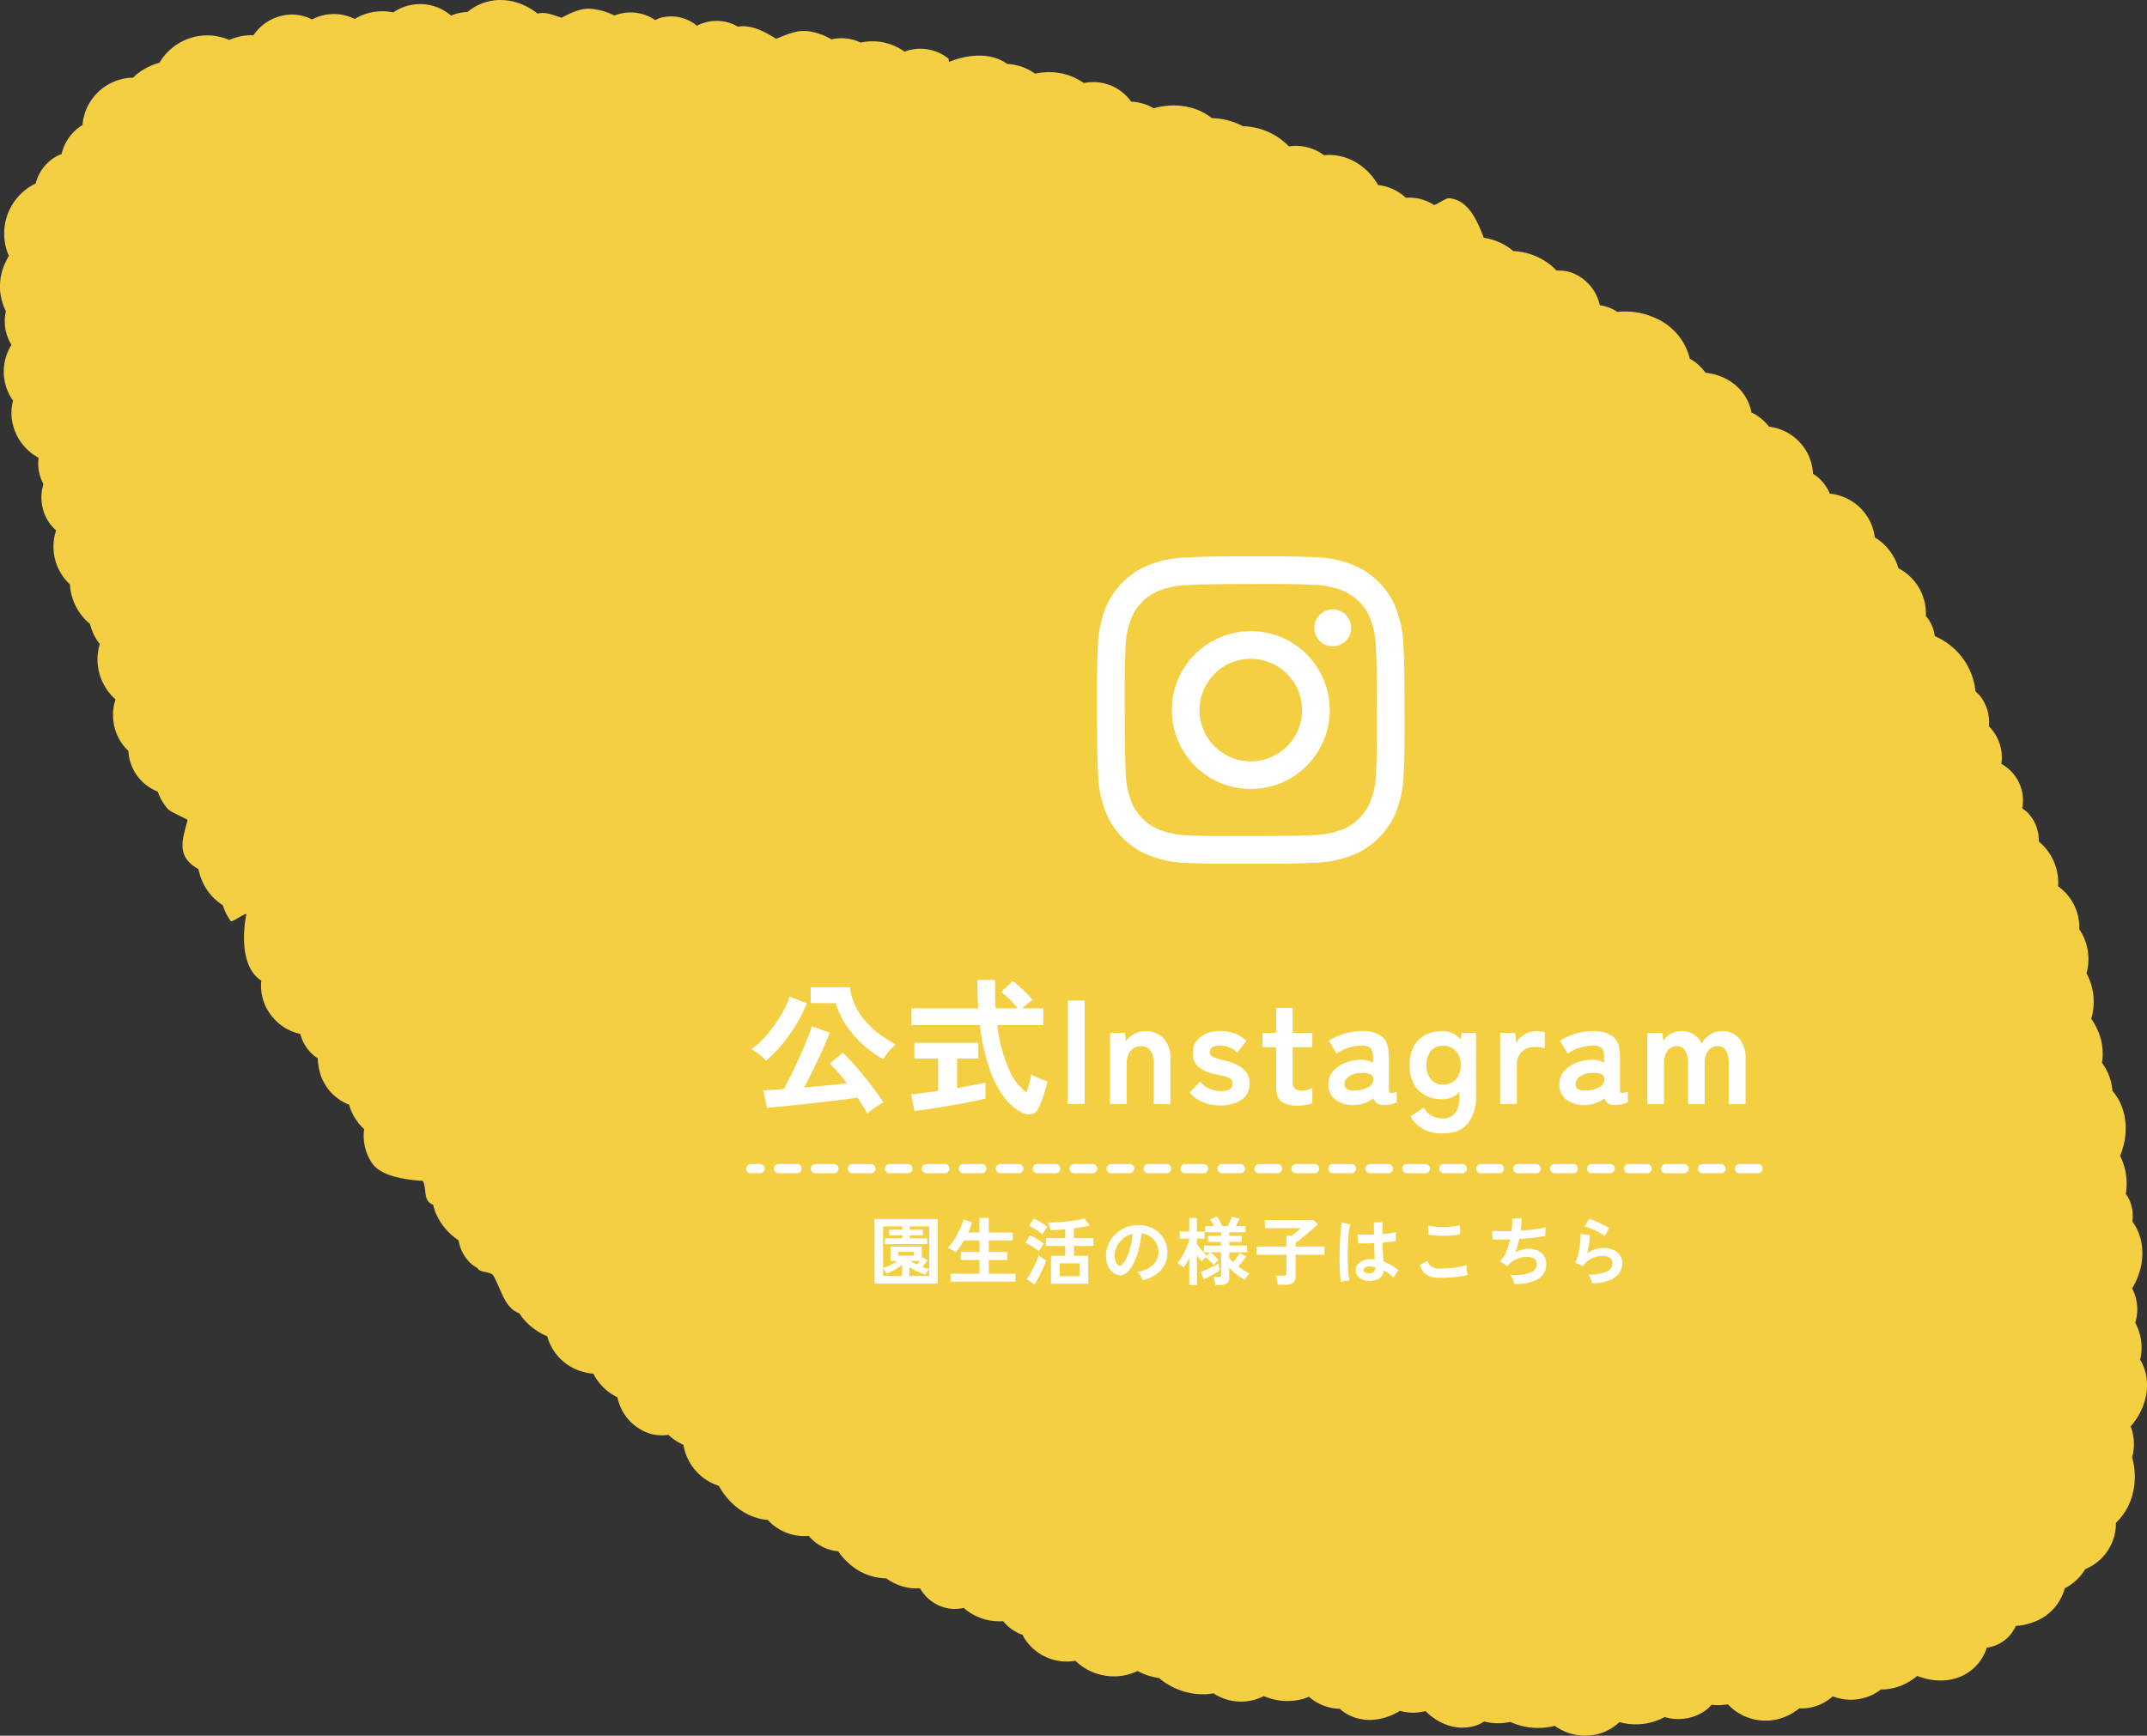 <svg xmlns="http://www.w3.org/2000/svg" xmlns:xlink="http://www.w3.org/1999/xlink" width="464.694" height="375.783" viewBox="0 0 464.694 375.783">
  <rect x="0" y="0" width="464.694" height="375.783" fill="#333333" stroke="none"/>
  <defs>
    <clipPath id="clip-path">
      <rect id="長方形_28775" data-name="長方形 28775" width="464.694" height="375.783" fill="#f4cf41"/>
    </clipPath>
  </defs>
  <g id="グループ_33563" data-name="グループ 33563" transform="translate(-7259 9771.01)">
    <g id="グループ_33560" data-name="グループ 33560" transform="translate(7259 -9771.01)" clip-path="url(#clip-path)">
      <path id="パス_38157" data-name="パス 38157" d="M121.5,3.828c-1.663-.525-3.416-1.352-5.151-.887-4.7-3.721-10.755-3.988-15.174-.353a9.946,9.946,0,0,0-3.553.793A10.278,10.278,0,0,0,91.948.929a10.4,10.4,0,0,0-6.84,1.757A11.525,11.525,0,0,0,76.942,4c-.056.03-.1.073-.159.108a10.069,10.069,0,0,0-9.234.1,9.746,9.746,0,0,0-5.009-1.038,10.188,10.188,0,0,0-7.684,4.466c-.164,0-.323-.034-.491-.03a12.545,12.545,0,0,0-4.746,1.042,11.98,11.98,0,0,0-15.092,4.927,14.037,14.037,0,0,0-4.759,2.36c-.362.28-.655.594-.978.9-.116,0-.22-.022-.336-.013a11.162,11.162,0,0,0-10.6,10.255,9.871,9.871,0,0,0-4.522,6.271,9,9,0,0,0-.874.37,9.3,9.3,0,0,0-4.729,6A12.029,12.029,0,0,0,1.922,55.4a15.311,15.311,0,0,0-.81,1.563A11.934,11.934,0,0,0,1.28,67.387a9.666,9.666,0,0,0,1.206,7.275,10.843,10.843,0,0,0,.3,12.017l.039.043a10.707,10.707,0,0,0-.25,4.126,11.245,11.245,0,0,0,5.776,8.261,9.43,9.43,0,0,0,1.055,5.7,9.524,9.524,0,0,0-.293,4.561,9.305,9.305,0,0,0,3.036,5.457,11.131,11.131,0,0,0,2.985,11.685,11.952,11.952,0,0,0,4.35,8.571,11.517,11.517,0,0,0,1.908,4.092c.06.086.142.155.207.241a11.551,11.551,0,0,0,2.929,11.556c.151.155.327.28.482.431a10.889,10.889,0,0,0,1.072,9.109,10.348,10.348,0,0,0,1.719,2.067,9.854,9.854,0,0,0,.767,3.4,10.063,10.063,0,0,0,5.578,5.4,10.957,10.957,0,0,0,2.222,3.807c.543.612,3.592,1.856,4.238,2.343-.973,3.8-2.334,7.064,1.047,9.786a10.7,10.7,0,0,0,1.284.836,13.425,13.425,0,0,0,1.159,3.3,11.67,11.67,0,0,0,4.13,4.522,11.425,11.425,0,0,0,1.736,3.454c.237.319,3.11-1.822,3.372-1.529-.986,4.837-.922,11.784,3.226,14.407a10.365,10.365,0,0,0,2.593,8.059A10.491,10.491,0,0,0,65,223.841a8.857,8.857,0,0,0,3.381,5.018c.134.095.271.151.4.241a13.749,13.749,0,0,0,.194,1.874,10.474,10.474,0,0,0,6.594,8.188c.026.09.03.181.06.271a11.459,11.459,0,0,0,3.187,5.022,10.53,10.53,0,0,0,1.74,7.408c2.011,2.916,7.636,3.583,10.961,3.795.935,1.861-.034,4.2,2.154,5.147l.086.026a11.538,11.538,0,0,0,.31,1.159,13.061,13.061,0,0,0,5.186,6.517,8.6,8.6,0,0,0,3.08,5.388,8.933,8.933,0,0,0,1.042.655c.3,1.021,2.868.65,3.42,1.637,1.766,3.148,2.425,6.973,5.6,8.145a13.284,13.284,0,0,0,1.813,2.192,14.518,14.518,0,0,0,4.247,2.8,10.932,10.932,0,0,0,7.529,7.611,12.028,12.028,0,0,0,2.451.482,11.486,11.486,0,0,0,5.2,5.1,10.426,10.426,0,0,0,7.326,7.942,9.377,9.377,0,0,0,3.713.185,10.966,10.966,0,0,0,3.243,2.145,11.276,11.276,0,0,0,7.667,8.9c2.257,4.087,6.215,7.051,10.582,7.369a10.768,10.768,0,0,0,8.881,3.463,10.07,10.07,0,0,0,1.128,1.141,9.466,9.466,0,0,0,5.246,2.192,14.492,14.492,0,0,0,3.058,3.252,12.179,12.179,0,0,0,7.348,2.6,11.064,11.064,0,0,0,7.3,2.162,8.93,8.93,0,0,0,6.258,4.376,8.357,8.357,0,0,0,3.183-.138,11.72,11.72,0,0,0,8.554,2.873,9.273,9.273,0,0,0,4.208,2.959c.1.181.159.366.271.543a10.832,10.832,0,0,0,11.155,5.074,11.8,11.8,0,0,0,5.44,3.015,11.641,11.641,0,0,0,8-.81,14.289,14.289,0,0,0,2.132.939,13.5,13.5,0,0,0,2.524.581,14.79,14.79,0,0,0,10.419,3.51,13.767,13.767,0,0,0,1.413-.2c.112.073.2.164.31.228a10.759,10.759,0,0,0,10.544.383,12.789,12.789,0,0,0,8.743.543c.357-.108.676-.263,1.016-.4a10.424,10.424,0,0,0,6.719,2.6c.207.177.37.383.6.547,3.777,2.726,8.532,2.266,12.383-.09a10.544,10.544,0,0,0,5.539.047c3.088,3.092,7.468,4.591,11.62,2.851a8.735,8.735,0,0,0,1.038-.59,13.769,13.769,0,0,0,3.067.375,13.277,13.277,0,0,0,2.614-.293,14.592,14.592,0,0,0,9.635.853,11.209,11.209,0,0,0,9.7,1.675,10.6,10.6,0,0,0,4.29-2.489,13.148,13.148,0,0,0,9.8-1.094,10.189,10.189,0,0,0,9.191-1.693,9.013,9.013,0,0,0,.943-.96,12.024,12.024,0,0,0,3.54-.108,11.135,11.135,0,0,0,12.391,2.7,11.875,11.875,0,0,0,3.058-1.818,10.083,10.083,0,0,0,7.257-2.606,10.672,10.672,0,0,0,10.414-1.473,11.851,11.851,0,0,0,5.608-1.413,13.646,13.646,0,0,0,2.248-1.538c4.406,1.744,9.433,1.331,12.788-2.214a10.112,10.112,0,0,0,2.283-3.906,7.975,7.975,0,0,0,6.28-4.7,13.342,13.342,0,0,0,3.691-.775,10.748,10.748,0,0,0,6.9-7.369,11.065,11.065,0,0,0,4.441-4.148,10.7,10.7,0,0,0,6.629-10.01,13.089,13.089,0,0,0,3.683-6.512,15.132,15.132,0,0,0-.172-7.654,10.834,10.834,0,0,0-.207-6.409c-.034-.1-.091-.19-.125-.293,3.6-4.1,4.807-9.949,2.059-14.459a11.071,11.071,0,0,0-1.06-7.994,9.756,9.756,0,0,0-.668-7.447c2.8-4.57,3.088-10.427.047-14.459a8.64,8.64,0,0,0-.784-5.009,7.857,7.857,0,0,0-.629-.96,13.757,13.757,0,0,0-1.232-8.282c2-4.8,1.538-10.393-1.663-14.054a11.817,11.817,0,0,0-2.257-6.077,12.569,12.569,0,0,0-.431-5.733,14.3,14.3,0,0,0-1.9-3.8l.03-.082a13.043,13.043,0,0,0-1.055-9.777,11.477,11.477,0,0,0-1.563-9.527,10.888,10.888,0,0,0-4.583-9.29,11.523,11.523,0,0,0-4.173-9.691,8.648,8.648,0,0,0-2.584-6.418,8.556,8.556,0,0,0-1.012-.767,8.978,8.978,0,0,0-4.518-9.618,9.5,9.5,0,0,0-2.683-8.14,9.269,9.269,0,0,0-2.037-6.723,8.945,8.945,0,0,0-.879-.84,14.53,14.53,0,0,0-6.461-10.7,14.8,14.8,0,0,0-2.352-1.288,8.23,8.23,0,0,0-1.947-4.376c0-.086.026-.168.026-.258a10.97,10.97,0,0,0-5.952-10.04,11.3,11.3,0,0,0-5.1-6.676,10.855,10.855,0,0,0-9.743-9.476,9.133,9.133,0,0,0-3.648-4.316,11.448,11.448,0,0,0-.134-1.361,10.839,10.839,0,0,0-9.376-8.829,11.018,11.018,0,0,0-2.989-2.653c-.254-.159-.534-.263-.8-.4-.892-4.682-4.794-8.059-9.945-8.618a11.025,11.025,0,0,0-2.688-2.614c-.224-.155-.474-.267-.711-.4a12.9,12.9,0,0,0-7.546-8.864,15.8,15.8,0,0,0-8.166-1.3,8.656,8.656,0,0,0-3.782-1.439,9.693,9.693,0,0,0-6.172-7.081,8.97,8.97,0,0,0-3.2-.426,13.034,13.034,0,0,0-1.4-1.3,14.019,14.019,0,0,0-7.942-2.916,12.409,12.409,0,0,0-2.05-1.43,13.293,13.293,0,0,0-4.342-1.456c-1.451-3.764-3.3-8.14-7.468-8.562-.736-.078-2.627,1.387-3.321,1.469a9.653,9.653,0,0,0-6.082-1.559,10.4,10.4,0,0,0-6.013-2.757c-.06-.1-.095-.215-.159-.314-2.662-4.307-7.046-6.594-11.526-6.146a10.211,10.211,0,0,0-7.6-1.908,14.334,14.334,0,0,0-9.992-4.376,14.664,14.664,0,0,0-6.715-1.74c-3.329-2.718-8.145-3.4-12.577-2.141-.353-.19-.7-.4-1.068-.56a11.006,11.006,0,0,0-3.795-.879,10.062,10.062,0,0,0-10.259-4.018,12.631,12.631,0,0,0-6.021-2.278,14.43,14.43,0,0,0-4.54.241,11.254,11.254,0,0,0-6.017-2.1c-3.4-2.5-8.326-2.166-12.581-.448-.043.017-.082-.724-.125-.706a9.709,9.709,0,0,0-9.519-1.512,11.857,11.857,0,0,0-9.488-1.964,9.651,9.651,0,0,0-6.344-.689,12.726,12.726,0,0,0-5.306-1.8c-2.3-.241-4.6.87-6.672,1.671-2.511-1.632-5.487-3.11-8.244-2.623a9.136,9.136,0,0,0-8.877-.2,8.722,8.722,0,0,0-8.02-1.675,8.367,8.367,0,0,0-1,.444,9.465,9.465,0,0,0-8.825-.978,14.013,14.013,0,0,0-5.138-1.46c-2.317-.181-4.492,1.016-6.344,1.93" transform="translate(-0.001 0.002)" fill="#f4cf41"/>
    </g>
    <path id="パス_38160" data-name="パス 38160" d="M-83.28,2.08q-.352-.672-.912-1.568t-1.232-1.888q-1.44.224-3.52.48t-4.4.528q-2.32.272-4.576.512t-4.112.416q-1.856.176-2.944.272l-.832-3.776q.7-.032,1.856-.1t2.592-.192q.768-1.408,1.7-3.28t1.808-3.856q.88-1.984,1.568-3.7t1.008-2.768l3.84,1.408q-.416,1.152-1.056,2.624T-93.9-9.7q-.768,1.632-1.552,3.2t-1.52,2.912q2.464-.192,4.944-.432T-87.7-4.48q-.992-1.312-1.968-2.432A19.632,19.632,0,0,0-91.44-8.736l2.848-2.368q.96.9,2.16,2.224T-84-6.032q1.232,1.52,2.336,3.008t1.872,2.672q-.512.288-1.184.72t-1.28.9Q-82.864,1.728-83.28,2.08ZM-79.856-9.7a23.8,23.8,0,0,1-4.64-3.392,22.262,22.262,0,0,1-3.52-4.192,17.432,17.432,0,0,1-2.112-4.544h-5.408V-25.28h8.512a11.923,11.923,0,0,0,1.136,4.016A15.116,15.116,0,0,0-83.6-17.84a19.789,19.789,0,0,0,3.04,2.784,27.836,27.836,0,0,0,3.392,2.16,10.71,10.71,0,0,0-.944.928,15.178,15.178,0,0,0-.992,1.2Q-79.568-10.144-79.856-9.7Zm-25.344.352a6.419,6.419,0,0,0-.9-.912q-.576-.5-1.2-.944a7.124,7.124,0,0,0-1.1-.672,15.182,15.182,0,0,0,2.656-2.3,28.885,28.885,0,0,0,2.464-3.04,28.9,28.9,0,0,0,1.984-3.216,16.947,16.947,0,0,0,1.216-2.832l3.712,1.472a34.5,34.5,0,0,1-3.9,7.008A30.771,30.771,0,0,1-105.2-9.344ZM-49.744,1.888A10.825,10.825,0,0,1-53.6-1.376a22.051,22.051,0,0,1-3.232-6.24,45.5,45.5,0,0,1-2.1-9.472H-73.744V-20.7H-59.28q-.192-2.88-.192-6.144H-55.6q-.1,3.264.1,6.144h4.768a20.213,20.213,0,0,0-1.76-1.968,14.776,14.776,0,0,0-1.824-1.552l2.5-2.4a14.624,14.624,0,0,1,1.536,1.232q.832.752,1.584,1.52a16.275,16.275,0,0,1,1.2,1.344,13.42,13.42,0,0,0-1.1.816q-.656.528-1.168,1.008H-45.2v3.616h-9.952A33.338,33.338,0,0,0-52.72-7.744,12.445,12.445,0,0,0-48.848-2.5q.352-.992.64-2.08t.416-1.824a10.755,10.755,0,0,0,1.008.544,14.055,14.055,0,0,0,1.36.576q.7.256,1.12.384A21.13,21.13,0,0,1-44.848-2.7Q-45.2-1.536-45.6-.512a11.253,11.253,0,0,1-.784,1.664,2.038,2.038,0,0,1-1.392,1.072A3.16,3.16,0,0,1-49.744,1.888ZM-73.072,1.5l-.736-3.584q.992-.1,2.544-.288t3.312-.448V-9.824H-73.1v-3.424h13.856v3.424h-4.608v6.368q1.888-.32,3.52-.624t2.624-.528v3.424Q-58.8-.9-60.368-.576t-3.344.64q-1.776.32-3.536.608t-3.28.512Q-72.048,1.408-73.072,1.5ZM-39.92,0V-22.4h3.68V0Zm9.184,0V-15.392H-27.5l.192,1.824a5.823,5.823,0,0,1,1.7-1.552,4.634,4.634,0,0,1,2.5-.656A5.276,5.276,0,0,1-19.2-14.24a6.155,6.155,0,0,1,1.52,4.512V0H-21.3V-8.864a4.3,4.3,0,0,0-.736-2.736,2.416,2.416,0,0,0-1.984-.912,2.9,2.9,0,0,0-2.24.944,4.019,4.019,0,0,0-.864,2.8V0ZM-6.928.32a9.848,9.848,0,0,1-3.584-.656,7.9,7.9,0,0,1-3.008-2.1l2.24-2.4A5.814,5.814,0,0,0-6.736-2.816a3.74,3.74,0,0,0,1.9-.368,1.473,1.473,0,0,0,.592-1.36,1.094,1.094,0,0,0-.288-.784A2.643,2.643,0,0,0-5.6-5.888a19.977,19.977,0,0,0-2.288-.544A8.653,8.653,0,0,1-11.472-7.9a3.8,3.8,0,0,1-1.344-3.232,4.059,4.059,0,0,1,.768-2.48,5.038,5.038,0,0,1,2.08-1.616,7.167,7.167,0,0,1,2.912-.576,9.611,9.611,0,0,1,3.264.528,6.656,6.656,0,0,1,2.56,1.648L-3.248-11.1a4.409,4.409,0,0,0-1.728-1.184,5.81,5.81,0,0,0-2.016-.352,2.636,2.636,0,0,0-1.68.416,1.257,1.257,0,0,0-.5.992,1.063,1.063,0,0,0,.24.7,2.251,2.251,0,0,0,.944.544,19.831,19.831,0,0,0,2.048.576,9.8,9.8,0,0,1,3.968,1.76A3.942,3.942,0,0,1-.56-4.416,3.993,3.993,0,0,1-2.336-.88,8.046,8.046,0,0,1-6.928.32Zm16.8.032A6.07,6.07,0,0,1,6.4-.48Q5.2-1.312,5.2-3.808v-8.48H2.256v-3.1H5.2V-20.8H8.784v5.408H13.04v3.1H8.784v7.552a1.721,1.721,0,0,0,.528,1.472,2.559,2.559,0,0,0,1.52.384,4.173,4.173,0,0,0,1.232-.192,5.455,5.455,0,0,0,.976-.384v3.3A7.384,7.384,0,0,1,11.6.208,10.494,10.494,0,0,1,9.872.352ZM22.224.224A6.346,6.346,0,0,1,18.112-.864,3.983,3.983,0,0,1,16.5-4.288a4.122,4.122,0,0,1,.992-2.784,6.746,6.746,0,0,1,2.56-1.808,8.74,8.74,0,0,1,3.232-.688,4.736,4.736,0,0,1,1.568.128A4.846,4.846,0,0,1,26.16-8.9V-10.24q0-1.5-.64-1.952a3.29,3.29,0,0,0-1.888-.448,8.957,8.957,0,0,0-2.832.5,9.907,9.907,0,0,0-2.544,1.232L16.624-13.7a14.607,14.607,0,0,1,3.168-1.456,11.97,11.97,0,0,1,3.84-.624,7.082,7.082,0,0,1,4.48,1.2q1.5,1.2,1.5,4.336v7.072q0,.672.3.768a3.208,3.208,0,0,0,1.392-.224V-.352a6.557,6.557,0,0,1-1.2.4A6.524,6.524,0,0,1,28.56.224a2.842,2.842,0,0,1-1.52-.336,1.874,1.874,0,0,1-.752-1.136,5.845,5.845,0,0,1-1.856,1.04A8.029,8.029,0,0,1,22.224.224ZM22.16-2.912a6.617,6.617,0,0,0,2.96-.7,1.866,1.866,0,0,0,1.1-1.824A1.109,1.109,0,0,0,25.44-6.5a4.536,4.536,0,0,0-1.872-.224,4.423,4.423,0,0,0-2.592.784,2.014,2.014,0,0,0-.992,1.68Q20.048-2.816,22.16-2.912ZM41.2,6.368a8.668,8.668,0,0,1-4.1-.9,7.191,7.191,0,0,1-2.816-2.784L37.2.768a4.451,4.451,0,0,0,1.6,1.76,4.6,4.6,0,0,0,2.4.576,3.307,3.307,0,0,0,2.784-1.152,6.021,6.021,0,0,0,.9-3.68v-.864a5.051,5.051,0,0,1-3.808,1.568,7.507,7.507,0,0,1-3.6-.848,6.015,6.015,0,0,1-2.48-2.5,8.381,8.381,0,0,1-.9-4.048,8.36,8.36,0,0,1,.9-4.064,5.937,5.937,0,0,1,2.48-2.464,7.625,7.625,0,0,1,3.6-.832A5.178,5.178,0,0,1,45.2-13.952l.128-1.44h3.136V-1.728a9.067,9.067,0,0,1-1.776,5.952Q44.912,6.368,41.2,6.368Zm.16-10.56a3.546,3.546,0,0,0,2.72-1.136,4.357,4.357,0,0,0,1.056-3.088A4.287,4.287,0,0,0,44.08-11.5a3.6,3.6,0,0,0-2.72-1.1,3.345,3.345,0,0,0-2.64,1.1,4.506,4.506,0,0,0-.976,3.088,4.581,4.581,0,0,0,.976,3.088A3.3,3.3,0,0,0,41.36-4.192ZM53.68,0V-15.392h3.264l.224,2.176a4.385,4.385,0,0,1,1.808-1.856,5.177,5.177,0,0,1,2.608-.7,7.047,7.047,0,0,1,.992.064,5.334,5.334,0,0,1,.768.16v3.488a6.452,6.452,0,0,0-.976-.208,9.267,9.267,0,0,0-1.3-.08A3.788,3.788,0,0,0,58.4-11.328a3.734,3.734,0,0,0-1.1,2.88V0ZM72.24.224A6.346,6.346,0,0,1,68.128-.864a3.983,3.983,0,0,1-1.616-3.424A4.122,4.122,0,0,1,67.5-7.072a6.746,6.746,0,0,1,2.56-1.808A8.74,8.74,0,0,1,73.3-9.568a4.736,4.736,0,0,1,1.568.128,4.846,4.846,0,0,1,1.312.544V-10.24q0-1.5-.64-1.952a3.29,3.29,0,0,0-1.888-.448,8.957,8.957,0,0,0-2.832.5,9.907,9.907,0,0,0-2.544,1.232L66.64-13.7a14.607,14.607,0,0,1,3.168-1.456,11.969,11.969,0,0,1,3.84-.624,7.082,7.082,0,0,1,4.48,1.2q1.5,1.2,1.5,4.336v7.072q0,.672.3.768a3.208,3.208,0,0,0,1.392-.224V-.352a6.557,6.557,0,0,1-1.2.4,6.524,6.524,0,0,1-1.552.176,2.842,2.842,0,0,1-1.52-.336A1.874,1.874,0,0,1,76.3-1.248a5.845,5.845,0,0,1-1.856,1.04A8.029,8.029,0,0,1,72.24.224Zm-.064-3.136a6.617,6.617,0,0,0,2.96-.7,1.866,1.866,0,0,0,1.1-1.824A1.109,1.109,0,0,0,75.456-6.5a4.536,4.536,0,0,0-1.872-.224,4.423,4.423,0,0,0-2.592.784A2.014,2.014,0,0,0,70-4.256Q70.064-2.816,72.176-2.912ZM85.552,0V-15.392h3.232l.224,1.856a3.718,3.718,0,0,1,1.5-1.6,4.6,4.6,0,0,1,2.432-.64,4.827,4.827,0,0,1,2.624.7A4.589,4.589,0,0,1,97.3-13.056a5.1,5.1,0,0,1,1.776-1.952,4.753,4.753,0,0,1,2.672-.768,4.642,4.642,0,0,1,3.664,1.584A6.544,6.544,0,0,1,106.8-9.728V0h-3.648V-8.9a4.945,4.945,0,0,0-.608-2.656,1.905,1.905,0,0,0-1.7-.96,2.514,2.514,0,0,0-2.128.992A4.584,4.584,0,0,0,97.968-8.7V0H94.352V-8.9a4.748,4.748,0,0,0-.64-2.656,1.98,1.98,0,0,0-1.728-.96A2.424,2.424,0,0,0,89.9-11.5a4.671,4.671,0,0,0-.736,2.8V0Z" transform="translate(7530 -9532)" fill="#fff"/>
    <path id="パス_38159" data-name="パス 38159" d="M19.5.231a24.334,24.334,0,0,0-8.074,1.563A16.278,16.278,0,0,0,5.537,5.643a16.305,16.305,0,0,0-3.828,5.9A24.442,24.442,0,0,0,.178,19.627C.022,23.176-.013,24.309,0,33.346S.061,43.518.23,47.068a24.4,24.4,0,0,0,1.563,8.073,16.3,16.3,0,0,0,3.85,5.888,16.324,16.324,0,0,0,5.9,3.827,24.437,24.437,0,0,0,8.08,1.531c3.55.156,4.683.191,13.719.174s10.173-.057,13.723-.225a24.466,24.466,0,0,0,8.074-1.563,17.008,17.008,0,0,0,9.714-9.753,24.368,24.368,0,0,0,1.531-8.078c.155-3.552.192-4.686.174-13.723S66.5,23.049,66.334,19.5a24.418,24.418,0,0,0-1.562-8.076,16.33,16.33,0,0,0-3.849-5.888,16.291,16.291,0,0,0-5.9-3.826A24.348,24.348,0,0,0,46.94.18C43.39.022,42.257-.012,33.218,0S23.049.061,19.5.231M19.887,60.4a18.471,18.471,0,0,1-6.182-1.132,10.379,10.379,0,0,1-3.832-2.483,10.336,10.336,0,0,1-2.5-3.821A18.418,18.418,0,0,1,6.22,46.782c-.165-3.508-.2-4.56-.219-13.447s.015-9.937.168-13.448A18.428,18.428,0,0,1,7.3,13.706,10.33,10.33,0,0,1,9.783,9.874a10.311,10.311,0,0,1,3.823-2.5,18.4,18.4,0,0,1,6.177-1.157c3.51-.167,4.562-.2,13.446-.219s9.939.014,13.45.168A18.379,18.379,0,0,1,52.858,7.3a10.306,10.306,0,0,1,3.833,2.482,10.312,10.312,0,0,1,2.5,3.824,18.38,18.38,0,0,1,1.156,6.175c.167,3.51.2,4.563.221,13.448s-.015,9.939-.169,13.448a18.441,18.441,0,0,1-1.133,6.183,11.02,11.02,0,0,1-6.306,6.328,18.434,18.434,0,0,1-6.175,1.157c-3.51.165-4.561.2-13.449.219S23.4,60.549,19.887,60.4M47.019,15.492a3.994,3.994,0,1,0,3.986-4,3.994,3.994,0,0,0-3.986,4M16.194,33.315A17.09,17.09,0,1,0,33.249,16.193,17.088,17.088,0,0,0,16.194,33.315m5.994-.012A11.094,11.094,0,1,1,33.3,44.376,11.095,11.095,0,0,1,22.188,33.3" transform="translate(7496.435 -9650.564)" fill="#fff"/>
    <path id="パス_38161" data-name="パス 38161" d="M-81.728.9V-13.088h13.68V.9ZM-69.9-2.288V-11.52H-74.1v.752h2.864v1.216H-74.1v.64h3.776v1.264h-9.136V-8.912h3.792v-.64h-2.88v-1.216h2.88v-.752h-4.192v9.04A12.209,12.209,0,0,0-78.328-3.1a11.62,11.62,0,0,0,1.592-.912h-1.52v-3.12h6.768v2.544l.1-.192,1.184.576q-.224.336-.56.744t-.624.728a6.443,6.443,0,0,0,.76.264Q-70.256-2.368-69.9-2.288Zm-9.952,1.52h4.112V-3.184a12.776,12.776,0,0,1-1.672,1.1A13.437,13.437,0,0,1-79.1-1.28a5.658,5.658,0,0,0-.328-.5q-.232-.328-.424-.584Zm5.68,0H-69.9v-1.52a3.361,3.361,0,0,0-.264.36q-.152.232-.288.472a2.058,2.058,0,0,0-.184.4,11.732,11.732,0,0,1-1.76-.656A12.457,12.457,0,0,1-74.176-2.7Zm-2.4-4.384h3.408V-6h-3.408Zm4.016,1.92a6.507,6.507,0,0,0,.656-.784H-73.92q.32.208.664.408T-72.56-3.232Zm7.3,3.7V-1.248h6.256V-4.224h-4.048V-5.968h4.048v-2.48h-3.344q-.448.752-.92,1.424a12.253,12.253,0,0,1-.92,1.168,2.882,2.882,0,0,0-.472-.36q-.312-.2-.64-.384a3.4,3.4,0,0,0-.568-.264,7.726,7.726,0,0,0,1-1.192A17.447,17.447,0,0,0-63.84-9.72q.5-.9.872-1.768a7.511,7.511,0,0,0,.5-1.52l1.84.608a11.544,11.544,0,0,1-.832,2.24h2.448v-3.168h2.016v3.168h5.2v1.712h-5.2v2.48h4v1.744h-4v2.976h5.776V.464ZM-43.52.928V-5.136h3.072V-7.264h-4.176v-1.7h4.176v-1.92q-.88.08-1.712.136t-1.456.072l-.232-.848a3.792,3.792,0,0,0-.312-.816q.9,0,1.968-.056t2.16-.176q1.088-.12,2.072-.28a14.742,14.742,0,0,0,1.7-.368l1.136,1.52q-.592.16-1.5.328t-1.936.3V-8.96h4.224v1.7H-38.56v2.128h3.1V.928ZM-41.632-.72h4.3V-3.5h-4.3Zm-5.456,1.808L-48.8-.08a11.047,11.047,0,0,0,.752-1.136q.384-.656.752-1.384t.664-1.416a11.082,11.082,0,0,0,.456-1.232q.3.256.792.608a8.284,8.284,0,0,0,.808.528q-.176.56-.472,1.256T-45.7-1.432q-.352.728-.712,1.384T-47.088,1.088Zm.944-7.2a9.146,9.146,0,0,0-.816-.624q-.528-.368-1.1-.7a8.5,8.5,0,0,0-.984-.512l.976-1.616q.48.224,1.032.528t1.072.632a8.635,8.635,0,0,1,.888.632q-.128.16-.352.488t-.424.664Q-46.048-6.288-46.144-6.112Zm.752-3.664a7.321,7.321,0,0,0-.8-.624q-.528-.368-1.1-.7a6.788,6.788,0,0,0-.984-.5l.992-1.584a9.306,9.306,0,0,1,1.016.5q.584.328,1.128.68a8.686,8.686,0,0,1,.848.608,5.514,5.514,0,0,0-.352.464q-.224.32-.44.648T-45.392-9.776ZM-23.728.144a3.077,3.077,0,0,0-.24-.608,5.216,5.216,0,0,0-.408-.68,3.448,3.448,0,0,0-.456-.536A6.019,6.019,0,0,0-21.5-3.112,3.7,3.7,0,0,0-20.288-5.7a3.944,3.944,0,0,0-.432-2.112,4.128,4.128,0,0,0-1.352-1.5A4.122,4.122,0,0,0-23.952-10a22.437,22.437,0,0,1-.48,3.04,15.92,15.92,0,0,1-.952,2.912,8.4,8.4,0,0,1-1.464,2.3,2.424,2.424,0,0,1-1.272.816,2.282,2.282,0,0,1-1.3-.176,3.113,3.113,0,0,1-1.184-.912,4.41,4.41,0,0,1-.784-1.48,5.166,5.166,0,0,1-.224-1.832,6.672,6.672,0,0,1,.688-2.664A6.7,6.7,0,0,1-29.3-10.08a7,7,0,0,1,2.352-1.328,7.53,7.53,0,0,1,2.832-.368,6.368,6.368,0,0,1,2.288.544,5.967,5.967,0,0,1,1.88,1.32A5.956,5.956,0,0,1-18.7-7.968a5.539,5.539,0,0,1,.36,2.416A5.518,5.518,0,0,1-19.872-1.88,7.453,7.453,0,0,1-23.728.144Zm-5.2-3.232a.617.617,0,0,0,.368.128.553.553,0,0,0,.384-.192,5.646,5.646,0,0,0,1.064-1.632A13.265,13.265,0,0,0-26.3-7.168a15.858,15.858,0,0,0,.424-2.7,4.937,4.937,0,0,0-1.96.928A4.955,4.955,0,0,0-29.184-7.32a5.083,5.083,0,0,0-.56,2.088,3.014,3.014,0,0,0,.2,1.3A1.975,1.975,0,0,0-28.928-3.088ZM-13.6,1.184V-4.64q-.288.592-.584,1.112a8.342,8.342,0,0,1-.6.92,7.688,7.688,0,0,0-.68-.48,8.019,8.019,0,0,0-.712-.416,7.536,7.536,0,0,0,.768-1.056q.384-.624.736-1.344t.632-1.416a12.925,12.925,0,0,0,.44-1.256v-.272h-2.064v-1.536H-13.6v-2.944h1.664v2.944h1.648v1.536h-1.648v1.136q.224.336.584.808t.76.936q.4.464.752.8l.784-.7h-1.36V-7.344h3.7v-.784H-9.552V-9.456H-6.72v-.768h-3.424v-1.328h1.92a12.412,12.412,0,0,0-.88-1.424l1.472-.64a10.216,10.216,0,0,1,.64.992q.352.608.576,1.072H-5.3q.272-.512.536-1.1t.392-.968l1.648.48q-.144.352-.36.776t-.44.808h2.1v1.328h-3.52v.768h2.72v1.328h-2.72v.784h3.856v1.472H-4.944v1.264q.192.208.4.416l.432.432q.4-.464.784-1t.64-.968l1.424.752q-.352.48-.824,1.088t-.9,1.072q.608.448,1.232.848A11.069,11.069,0,0,0-.528-1.28a3.557,3.557,0,0,0-.608.64,5.949,5.949,0,0,0-.5.736,18.24,18.24,0,0,1-1.816-1.28,11.744,11.744,0,0,1-1.5-1.392v2.16A1.477,1.477,0,0,1-5.416.8a2.269,2.269,0,0,1-1.448.384h-1.1a6.828,6.828,0,0,0-.152-.9,5.19,5.19,0,0,0-.248-.832h1.056a.766.766,0,0,0,.456-.1.492.492,0,0,0,.136-.408V-5.872h-2.3a11,11,0,0,1,.952.8,6.566,6.566,0,0,1,.84.912A5.154,5.154,0,0,0-7.8-3.7a5.411,5.411,0,0,0-.552.568,9.069,9.069,0,0,0-.776-.872q-.456-.456-.872-.808-.256.208-.52.464a5.391,5.391,0,0,0-.408.432q-.208-.24-.472-.592t-.536-.736V1.184Zm3.168-1.2-.72-1.584q.384-.144.912-.376t1.1-.512q.576-.28,1.08-.536t.808-.448q.016.144.064.472t.1.64q.048.312.064.424-.368.256-.992.616T-9.3-.608Q-9.952-.256-10.432-.016ZM5.552,1.136Q5.52.864,5.456.488T5.3-.248A3.83,3.83,0,0,0,5.12-.832H6.8a.842.842,0,0,0,.48-.1.522.522,0,0,0,.144-.44V-5.36H.976V-7.136H7.424v-2.32H8.576q.272-.208.648-.52t.736-.632q.36-.32.536-.5H2.768v-1.744h10.56l.9.9q-.3.3-.8.744t-1.088.936q-.592.5-1.168.968t-1.04.84q-.464.368-.72.544v.784h6.256V-5.36H9.408V-.592A1.58,1.58,0,0,1,8.888.72a2.464,2.464,0,0,1-1.56.416Zm19.6-.848a3.143,3.143,0,0,1-2-.736,2.094,2.094,0,0,1-.736-1.664,1.95,1.95,0,0,1,.4-1.128A2.648,2.648,0,0,1,23.9-4.072a4.125,4.125,0,0,1,1.68-.312,9.031,9.031,0,0,1,.96.048q-.016-.7-.048-1.6t-.064-1.952q-.992.064-1.92.072T22.928-7.84L22.8-9.792a10.7,10.7,0,0,0,1.56.1q.968.008,2.04-.04-.016-.64-.024-1.3t-.008-1.352H28.24q-.016.608-.024,1.248t-.008,1.3q.96-.08,1.744-.184a7.308,7.308,0,0,0,1.184-.232v1.92a12.046,12.046,0,0,1-1.216.176q-.768.08-1.664.16.032,1.168.08,2.232t.08,1.864a9.815,9.815,0,0,1,1.728.816,17.548,17.548,0,0,1,1.632,1.1,2.853,2.853,0,0,0-.408.44,6.551,6.551,0,0,0-.424.608,5.194,5.194,0,0,0-.288.52,10.506,10.506,0,0,0-2.208-1.568,2.2,2.2,0,0,1-.968,1.8A4.02,4.02,0,0,1,25.152.288ZM19.216.48a14.891,14.891,0,0,1-.176-1.608q-.064-.984-.088-2.192t-.008-2.5q.016-1.288.08-2.52t.168-2.272a16.854,16.854,0,0,1,.248-1.728l1.824.432a8.987,8.987,0,0,0-.3,1.5q-.12.944-.184,2.1T20.7-5.9q-.016,1.232.024,2.392t.128,2.12A13.422,13.422,0,0,0,21.072.16ZM25.3-1.344a1.548,1.548,0,0,0,.984-.264,1.165,1.165,0,0,0,.328-.952v-.112a6.478,6.478,0,0,0-1.136-.16,1.8,1.8,0,0,0-.952.192.657.657,0,0,0-.376.544.589.589,0,0,0,.3.544A1.536,1.536,0,0,0,25.3-1.344Zm15.328.992a7.2,7.2,0,0,1-1.912-.232,3.173,3.173,0,0,1-1.44-.84,4.521,4.521,0,0,1-.984-1.7l1.7-.928a2.063,2.063,0,0,0,.848,1.264,3.179,3.179,0,0,0,1.792.432q1.024,0,2.112-.1t2.048-.272a10.281,10.281,0,0,0,1.584-.4q0,.256.04.672t.112.816q.072.4.136.624a10.107,10.107,0,0,1-1.632.352q-.992.144-2.136.224T40.624-.352ZM38.112-9.76,38.1-11.7a6.492,6.492,0,0,0,1.16.224q.7.08,1.5.1t1.624-.024q.816-.04,1.5-.128a6.485,6.485,0,0,0,1.136-.232v1.952a5.981,5.981,0,0,1-1.088.208q-.688.08-1.5.12t-1.648.024q-.832-.016-1.536-.1A6.857,6.857,0,0,1,38.112-9.76ZM56.752.928A4.007,4.007,0,0,0,56.568.28a7.422,7.422,0,0,0-.312-.736,2.763,2.763,0,0,0-.368-.584A9.583,9.583,0,0,0,60.1-1.448a2.052,2.052,0,0,0,1.536-1.928,1.307,1.307,0,0,0-.584-1.12,2.489,2.489,0,0,0-1.48-.416,6.122,6.122,0,0,0-2.112.392A4.968,4.968,0,0,0,55.52-3.2l-.136.168q-.072.088-.152.168l-1.552-1.1A6.2,6.2,0,0,0,54.992-6a14.888,14.888,0,0,0,.848-2.688q-2.224.08-3.792,0l-.128-1.888a16.65,16.65,0,0,0,1.824.12q1.12.024,2.416-.024a16.882,16.882,0,0,0,.144-2.752H58.32a20.99,20.99,0,0,1-.192,2.656q1.12-.08,2.16-.192t1.888-.248a10.794,10.794,0,0,0,1.376-.3l-.128,1.888a24.339,24.339,0,0,1-2.448.376q-1.5.168-3.152.264-.16.736-.36,1.472a13.494,13.494,0,0,1-.472,1.424,7.661,7.661,0,0,1,1.384-.568,4.772,4.772,0,0,1,1.352-.2,4.714,4.714,0,0,1,2.024.384,3.3,3.3,0,0,1,1.4,1.144,3.069,3.069,0,0,1,.512,1.784A3.634,3.634,0,0,1,61.888-.1,9,9,0,0,1,56.752.928Zm16.9-.08A4.226,4.226,0,0,0,73.464.24,6.352,6.352,0,0,0,73.136-.5a2.686,2.686,0,0,0-.384-.576,8.544,8.544,0,0,0,3.912-.608,2.082,2.082,0,0,0,1.352-1.9A1.286,1.286,0,0,0,77.44-4.7a2.584,2.584,0,0,0-1.5-.4,6.014,6.014,0,0,0-1.536.216,5.1,5.1,0,0,0-1.544.7,4.11,4.11,0,0,0-1.224,1.3L69.92-3.632a6.123,6.123,0,0,0,.552-1.4,15.882,15.882,0,0,0,.376-1.752q.144-.912.208-1.728a8.239,8.239,0,0,0,.016-1.344l2,.24a12.174,12.174,0,0,1-.128,1.848,14.348,14.348,0,0,1-.448,2.1,7.387,7.387,0,0,1,1.776-.864,5.615,5.615,0,0,1,1.744-.3,5.138,5.138,0,0,1,2.168.424A3.435,3.435,0,0,1,79.616-5.24a2.933,2.933,0,0,1,.512,1.7,3.65,3.65,0,0,1-.7,2.184A4.684,4.684,0,0,1,77.3.192,10.968,10.968,0,0,1,73.648.848ZM76.3-9.408a7.746,7.746,0,0,0-.952-.64q-.552-.32-1.16-.608T73-11.16a6.155,6.155,0,0,0-1.032-.3l.96-1.664a8.976,8.976,0,0,1,.992.344q.576.232,1.208.52t1.2.576a10.149,10.149,0,0,1,.936.528Z" transform="translate(7530 -9494)" fill="#fff"/>
    <line id="線_35599" data-name="線 35599" x1="218" transform="translate(7421.5 -9518)" fill="none" stroke="#fff" stroke-linecap="round" stroke-width="2" stroke-dasharray="4"/>
  </g>
</svg>
